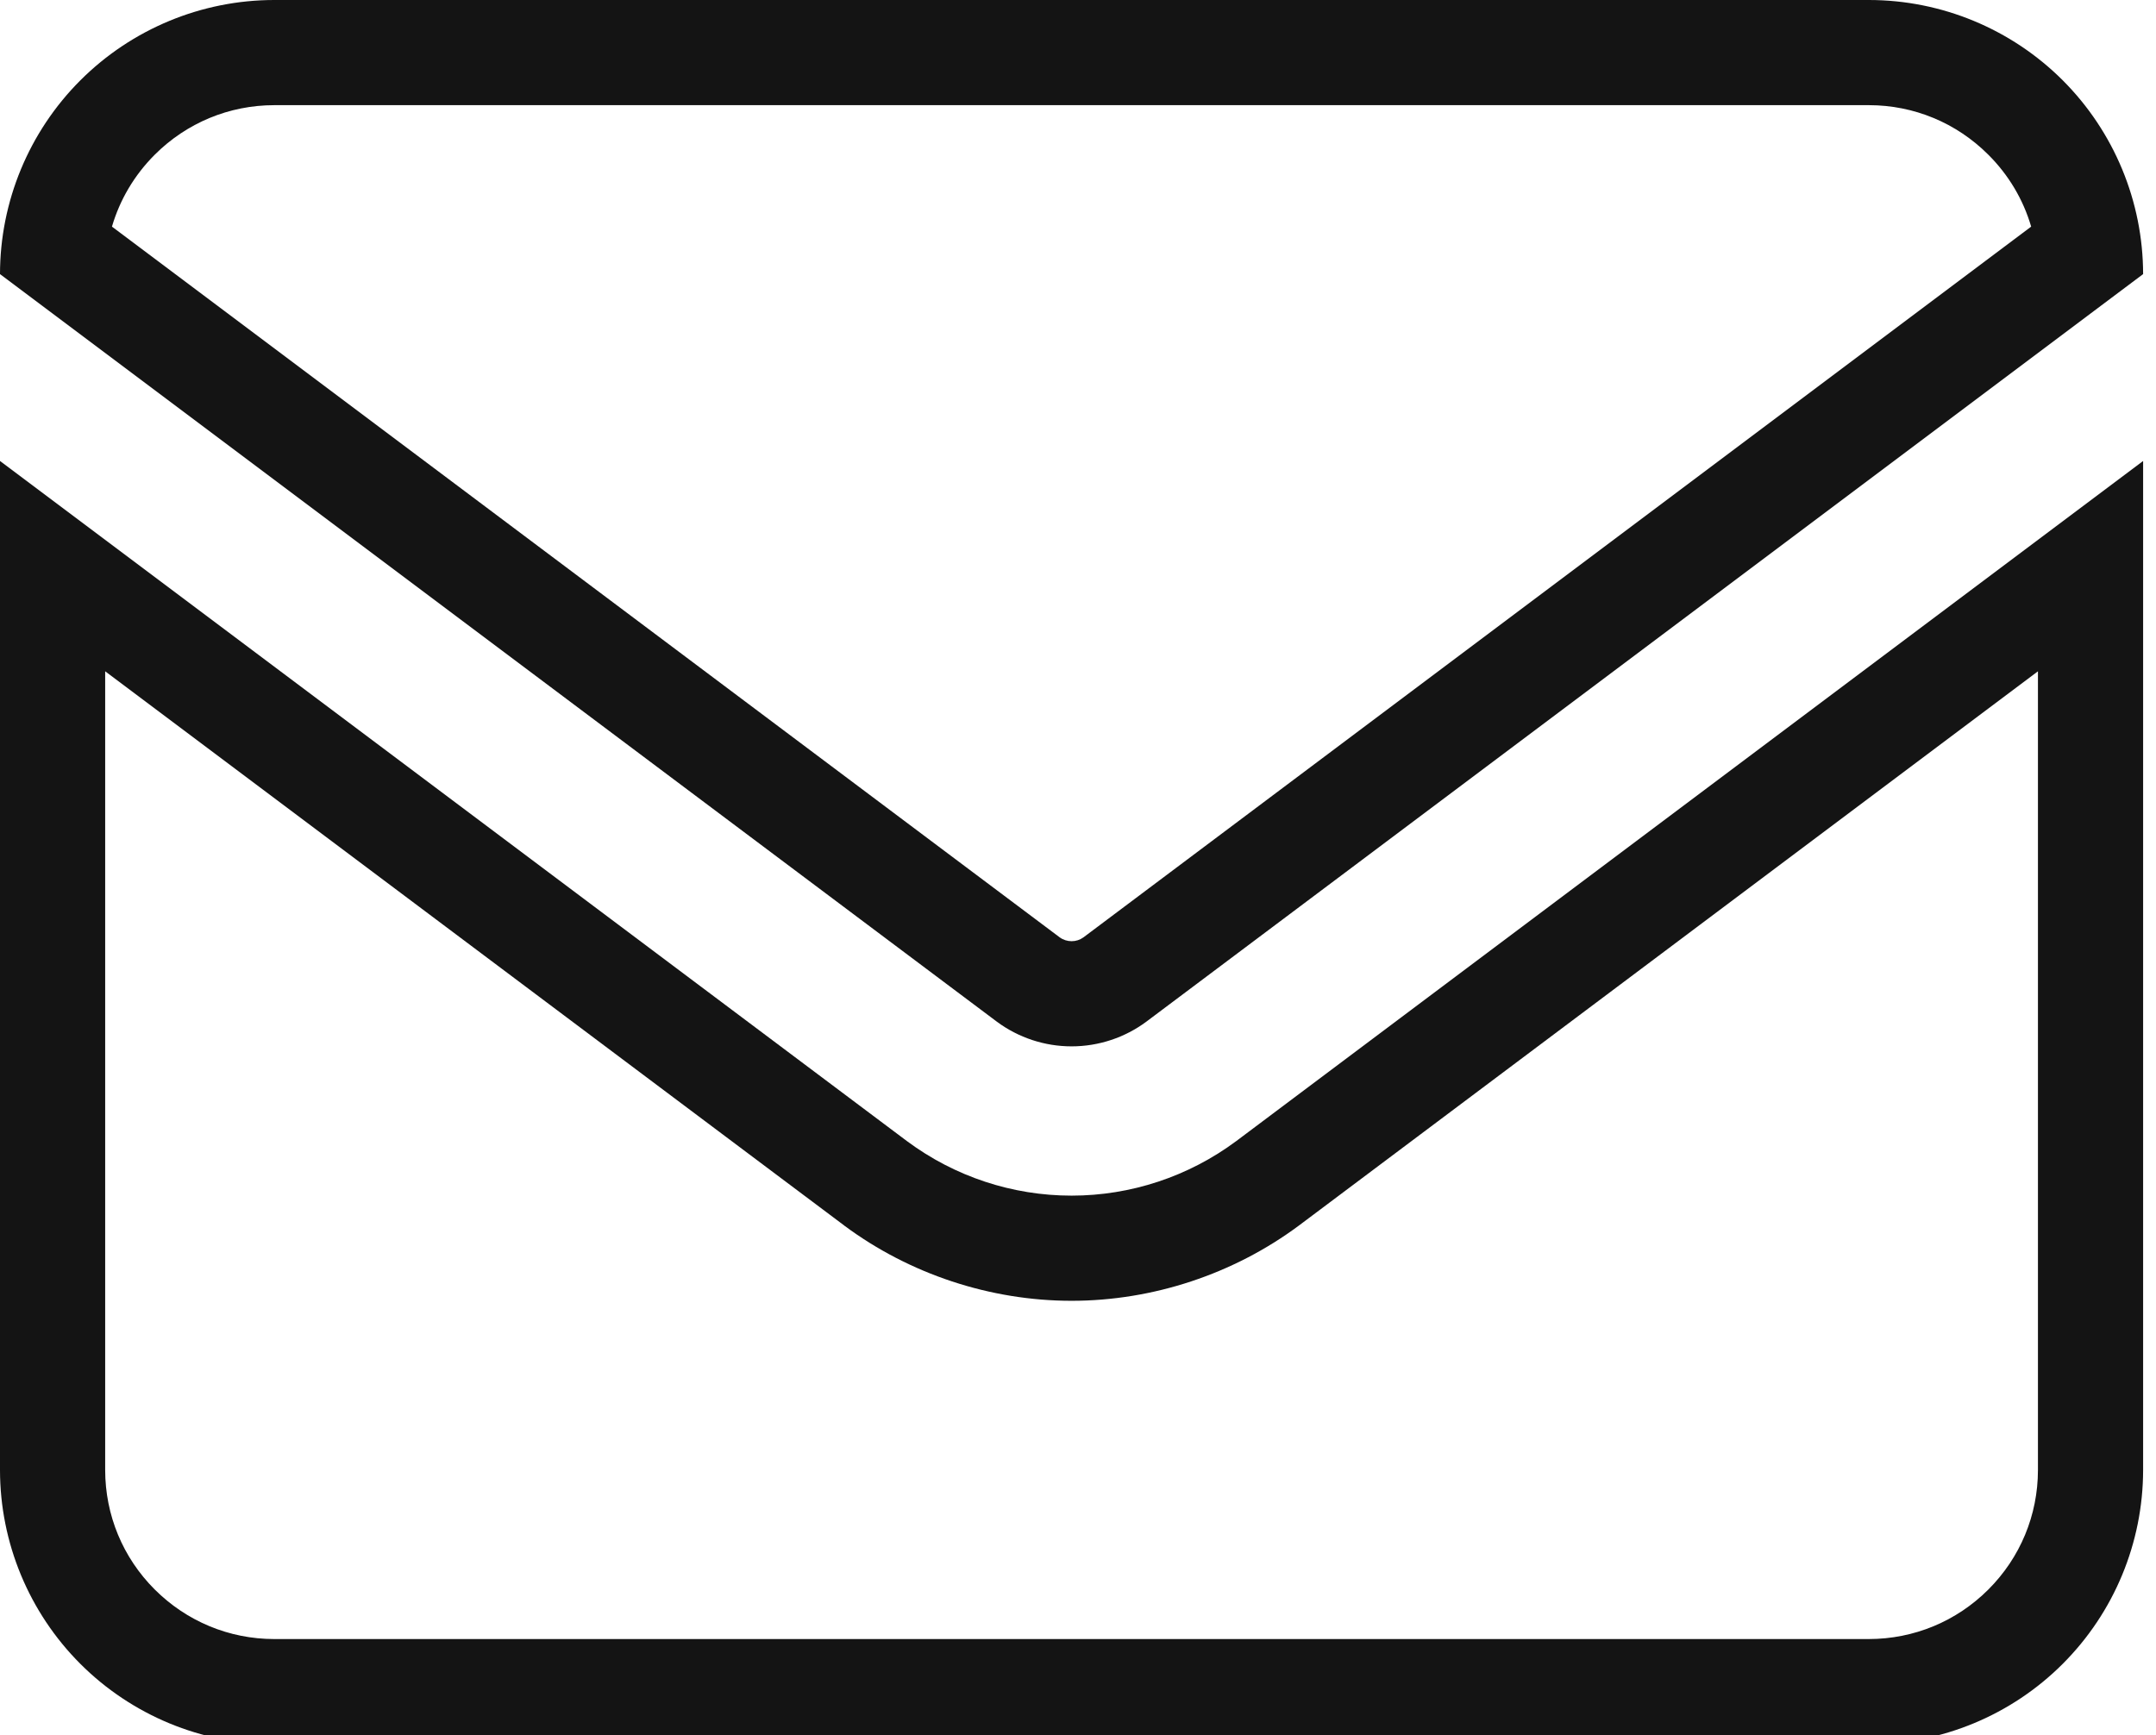 <svg xmlns="http://www.w3.org/2000/svg" width="41" height="33" viewBox="0 0 41 33">
  <g id="noun-mail-5813469" transform="translate(0)">
    <g id="Path_750" data-name="Path 750" transform="translate(-62.5 -162.5)" fill="none" stroke-linejoin="round">
      <path d="M98.042,162.5H67.713a5.218,5.218,0,0,0-5.213,5.213L81.456,181.93a2.384,2.384,0,0,0,2.844,0l18.955-14.217a5.218,5.218,0,0,0-5.213-5.213Z" stroke="none"/>
      <path d="M 67.715 164.5 C 66.857 164.501 66.05 164.836 65.443 165.442 C 65.055 165.83 64.779 166.298 64.629 166.81 L 82.651 180.326 C 82.716 180.374 82.797 180.4 82.878 180.4 C 82.96 180.4 83.038 180.375 83.105 180.326 L 101.126 166.81 C 100.976 166.298 100.7 165.83 100.312 165.443 C 99.705 164.836 98.898 164.501 98.042 164.5 L 67.715 164.5 M 67.713 162.5 L 98.042 162.5 C 99.424 162.501 100.749 163.051 101.727 164.028 C 102.704 165.006 103.253 166.331 103.255 167.713 L 84.3 181.93 C 83.889 182.235 83.39 182.4 82.878 182.4 C 82.366 182.4 81.867 182.235 81.456 181.93 L 62.5 167.713 C 62.501 166.331 63.051 165.006 64.028 164.028 C 65.006 163.051 66.331 162.501 67.713 162.5 Z" stroke="none" fill="#141414"/>
    </g>
    <g id="Path_751" data-name="Path 751" transform="translate(-62.504 -384.993)" fill="none" stroke-linejoin="round">
      <path d="M103.259,393.76,86.01,406.7a5.245,5.245,0,0,1-6.256,0L62.5,393.76v19.192a5.218,5.218,0,0,0,5.213,5.213H98.046a5.218,5.218,0,0,0,5.213-5.213Z" stroke="none"/>
      <path d="M 64.504 397.76 L 64.504 412.95 C 64.505 413.809 64.84 414.616 65.446 415.222 C 66.054 415.829 66.861 416.164 67.717 416.165 L 98.044 416.165 C 98.902 416.164 99.709 415.829 100.316 415.223 C 100.923 414.616 101.258 413.809 101.259 412.952 L 101.259 397.76 L 87.21 408.297 C 87.207 408.299 87.205 408.301 87.202 408.303 C 85.962 409.224 84.427 409.732 82.882 409.732 C 81.336 409.732 79.802 409.225 78.561 408.303 C 78.559 408.301 78.556 408.299 78.554 408.297 L 64.504 397.76 M 62.504 393.76 L 79.754 406.697 C 80.658 407.369 81.755 407.732 82.882 407.732 C 84.008 407.732 85.105 407.369 86.01 406.697 L 103.259 393.76 L 103.259 412.952 C 103.257 414.334 102.708 415.659 101.73 416.637 C 100.753 417.614 99.428 418.164 98.046 418.165 L 67.717 418.165 C 66.335 418.164 65.01 417.614 64.032 416.637 C 63.055 415.659 62.505 414.334 62.504 412.952 L 62.504 393.76 Z" stroke="none" fill="#141414"/>
    </g>
  </g>
</svg>
